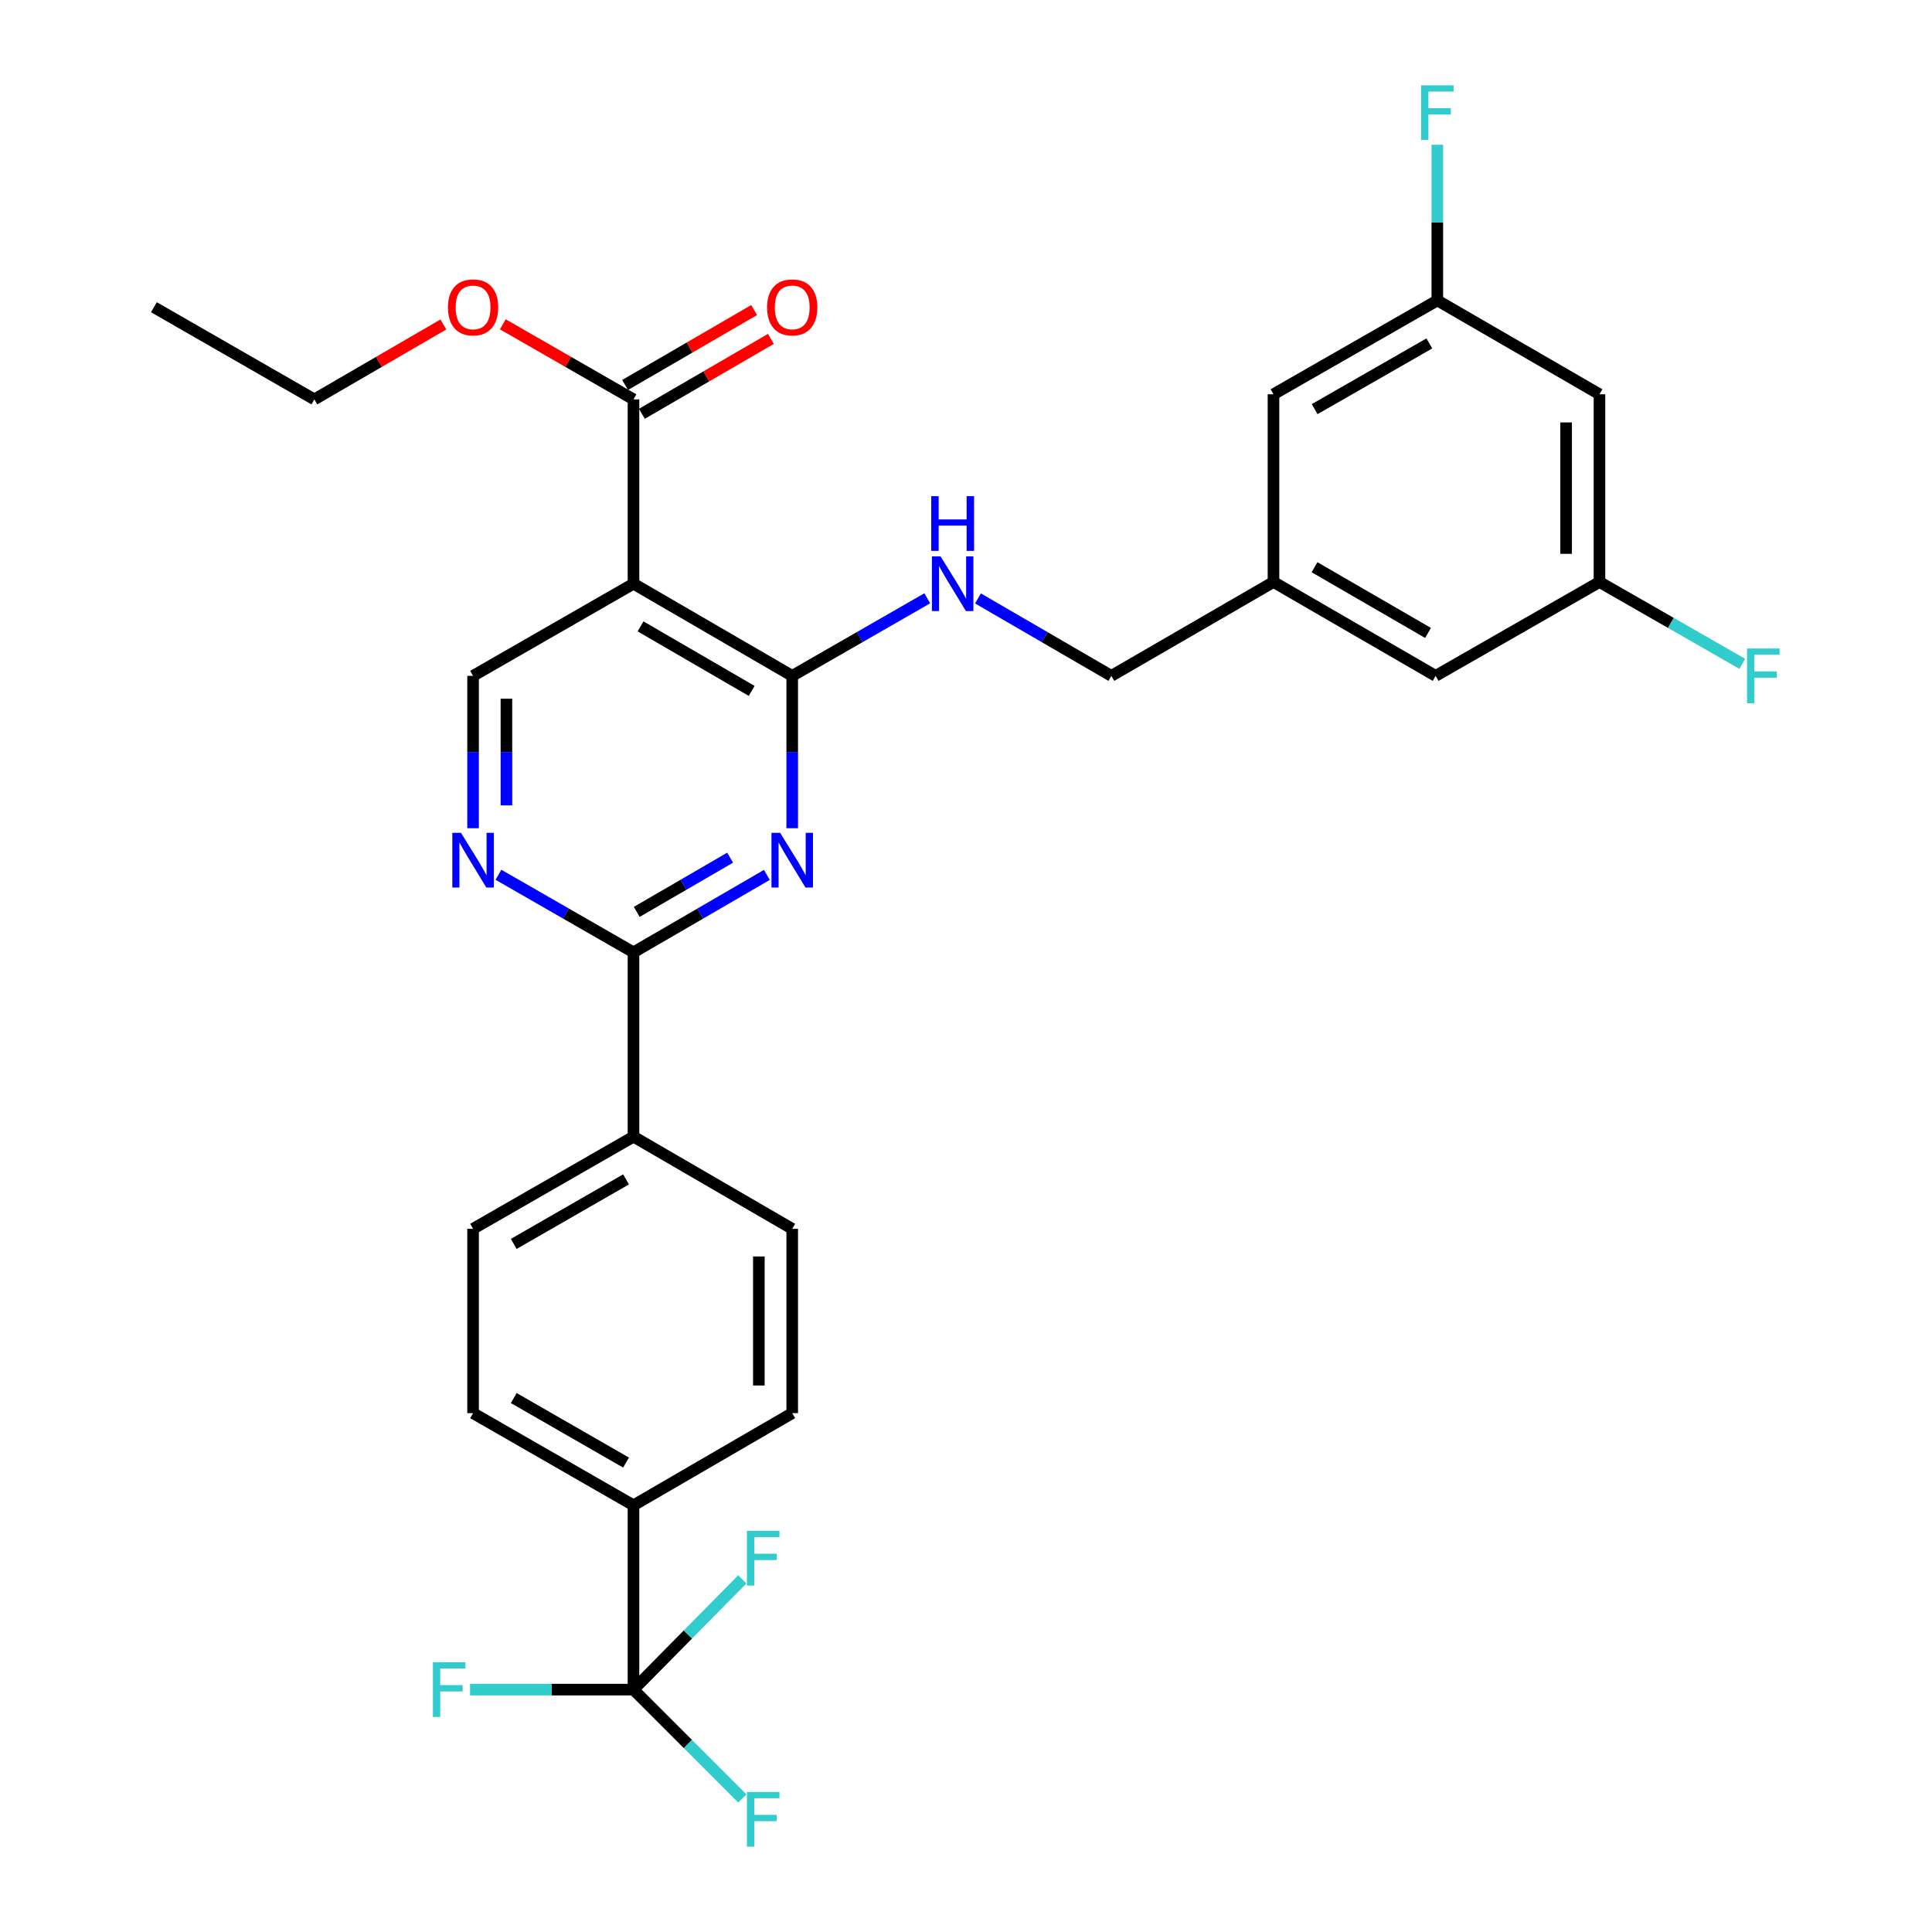 <?xml version='1.0' encoding='iso-8859-1'?>
<svg version='1.1' baseProfile='full'
              xmlns='http://www.w3.org/2000/svg'
                      xmlns:rdkit='http://www.rdkit.org/xml'
                      xmlns:xlink='http://www.w3.org/1999/xlink'
                  xml:space='preserve'
width='1000px' height='1000px' viewBox='0 0 1000 1000'>
<!-- END OF HEADER -->
<rect style='opacity:1.0;fill:#FFFFFF;stroke:none' width='1000' height='1000' x='0' y='0'> </rect>
<path class='bond-0' d='M 244.862,349.832 L 244.862,389.259' style='fill:none;fill-rule:evenodd;stroke:#000000;stroke-width:6px;stroke-linecap:butt;stroke-linejoin:miter;stroke-opacity:1' />
<path class='bond-0' d='M 244.862,389.259 L 244.862,428.687' style='fill:none;fill-rule:evenodd;stroke:#0000FF;stroke-width:6px;stroke-linecap:butt;stroke-linejoin:miter;stroke-opacity:1' />
<path class='bond-0' d='M 262.124,361.66 L 262.124,389.259' style='fill:none;fill-rule:evenodd;stroke:#000000;stroke-width:6px;stroke-linecap:butt;stroke-linejoin:miter;stroke-opacity:1' />
<path class='bond-0' d='M 262.124,389.259 L 262.124,416.859' style='fill:none;fill-rule:evenodd;stroke:#0000FF;stroke-width:6px;stroke-linecap:butt;stroke-linejoin:miter;stroke-opacity:1' />
<path class='bond-1' d='M 244.862,349.832 L 327.892,302.131' style='fill:none;fill-rule:evenodd;stroke:#000000;stroke-width:6px;stroke-linecap:butt;stroke-linejoin:miter;stroke-opacity:1' />
<path class='bond-2' d='M 257.996,452.777 L 292.944,472.855' style='fill:none;fill-rule:evenodd;stroke:#0000FF;stroke-width:6px;stroke-linecap:butt;stroke-linejoin:miter;stroke-opacity:1' />
<path class='bond-2' d='M 292.944,472.855 L 327.892,492.932' style='fill:none;fill-rule:evenodd;stroke:#000000;stroke-width:6px;stroke-linecap:butt;stroke-linejoin:miter;stroke-opacity:1' />
<path class='bond-3' d='M 327.892,492.932 L 362.413,472.889' style='fill:none;fill-rule:evenodd;stroke:#000000;stroke-width:6px;stroke-linecap:butt;stroke-linejoin:miter;stroke-opacity:1' />
<path class='bond-3' d='M 362.413,472.889 L 396.934,452.847' style='fill:none;fill-rule:evenodd;stroke:#0000FF;stroke-width:6px;stroke-linecap:butt;stroke-linejoin:miter;stroke-opacity:1' />
<path class='bond-3' d='M 329.581,471.991 L 353.745,457.961' style='fill:none;fill-rule:evenodd;stroke:#000000;stroke-width:6px;stroke-linecap:butt;stroke-linejoin:miter;stroke-opacity:1' />
<path class='bond-3' d='M 353.745,457.961 L 377.91,443.931' style='fill:none;fill-rule:evenodd;stroke:#0000FF;stroke-width:6px;stroke-linecap:butt;stroke-linejoin:miter;stroke-opacity:1' />
<path class='bond-4' d='M 327.892,492.932 L 327.892,588.333' style='fill:none;fill-rule:evenodd;stroke:#000000;stroke-width:6px;stroke-linecap:butt;stroke-linejoin:miter;stroke-opacity:1' />
<path class='bond-5' d='M 410.049,428.687 L 410.049,389.259' style='fill:none;fill-rule:evenodd;stroke:#0000FF;stroke-width:6px;stroke-linecap:butt;stroke-linejoin:miter;stroke-opacity:1' />
<path class='bond-5' d='M 410.049,389.259 L 410.049,349.832' style='fill:none;fill-rule:evenodd;stroke:#000000;stroke-width:6px;stroke-linecap:butt;stroke-linejoin:miter;stroke-opacity:1' />
<path class='bond-6' d='M 410.049,349.832 L 327.892,302.131' style='fill:none;fill-rule:evenodd;stroke:#000000;stroke-width:6px;stroke-linecap:butt;stroke-linejoin:miter;stroke-opacity:1' />
<path class='bond-6' d='M 389.058,357.605 L 331.548,324.214' style='fill:none;fill-rule:evenodd;stroke:#000000;stroke-width:6px;stroke-linecap:butt;stroke-linejoin:miter;stroke-opacity:1' />
<path class='bond-7' d='M 410.049,349.832 L 445.001,329.754' style='fill:none;fill-rule:evenodd;stroke:#000000;stroke-width:6px;stroke-linecap:butt;stroke-linejoin:miter;stroke-opacity:1' />
<path class='bond-7' d='M 445.001,329.754 L 479.954,309.676' style='fill:none;fill-rule:evenodd;stroke:#0000FF;stroke-width:6px;stroke-linecap:butt;stroke-linejoin:miter;stroke-opacity:1' />
<path class='bond-8' d='M 327.892,302.131 L 327.892,206.721' style='fill:none;fill-rule:evenodd;stroke:#000000;stroke-width:6px;stroke-linecap:butt;stroke-linejoin:miter;stroke-opacity:1' />
<path class='bond-9' d='M 506.203,309.747 L 540.719,329.789' style='fill:none;fill-rule:evenodd;stroke:#0000FF;stroke-width:6px;stroke-linecap:butt;stroke-linejoin:miter;stroke-opacity:1' />
<path class='bond-9' d='M 540.719,329.789 L 575.235,349.832' style='fill:none;fill-rule:evenodd;stroke:#000000;stroke-width:6px;stroke-linecap:butt;stroke-linejoin:miter;stroke-opacity:1' />
<path class='bond-10' d='M 327.892,206.721 L 294.074,187.293' style='fill:none;fill-rule:evenodd;stroke:#000000;stroke-width:6px;stroke-linecap:butt;stroke-linejoin:miter;stroke-opacity:1' />
<path class='bond-10' d='M 294.074,187.293 L 260.256,167.865' style='fill:none;fill-rule:evenodd;stroke:#FF0000;stroke-width:6px;stroke-linecap:butt;stroke-linejoin:miter;stroke-opacity:1' />
<path class='bond-11' d='M 332.226,214.185 L 365.616,194.799' style='fill:none;fill-rule:evenodd;stroke:#000000;stroke-width:6px;stroke-linecap:butt;stroke-linejoin:miter;stroke-opacity:1' />
<path class='bond-11' d='M 365.616,194.799 L 399.007,175.412' style='fill:none;fill-rule:evenodd;stroke:#FF0000;stroke-width:6px;stroke-linecap:butt;stroke-linejoin:miter;stroke-opacity:1' />
<path class='bond-11' d='M 323.558,199.257 L 356.949,179.87' style='fill:none;fill-rule:evenodd;stroke:#000000;stroke-width:6px;stroke-linecap:butt;stroke-linejoin:miter;stroke-opacity:1' />
<path class='bond-11' d='M 356.949,179.87 L 390.34,160.484' style='fill:none;fill-rule:evenodd;stroke:#FF0000;stroke-width:6px;stroke-linecap:butt;stroke-linejoin:miter;stroke-opacity:1' />
<path class='bond-12' d='M 229.487,167.948 L 196.096,187.334' style='fill:none;fill-rule:evenodd;stroke:#FF0000;stroke-width:6px;stroke-linecap:butt;stroke-linejoin:miter;stroke-opacity:1' />
<path class='bond-12' d='M 196.096,187.334 L 162.706,206.721' style='fill:none;fill-rule:evenodd;stroke:#000000;stroke-width:6px;stroke-linecap:butt;stroke-linejoin:miter;stroke-opacity:1' />
<path class='bond-13' d='M 162.706,206.721 L 79.666,159.021' style='fill:none;fill-rule:evenodd;stroke:#000000;stroke-width:6px;stroke-linecap:butt;stroke-linejoin:miter;stroke-opacity:1' />
<path class='bond-14' d='M 659.156,301.239 L 743.078,349.832' style='fill:none;fill-rule:evenodd;stroke:#000000;stroke-width:6px;stroke-linecap:butt;stroke-linejoin:miter;stroke-opacity:1' />
<path class='bond-14' d='M 680.394,293.59 L 739.139,327.604' style='fill:none;fill-rule:evenodd;stroke:#000000;stroke-width:6px;stroke-linecap:butt;stroke-linejoin:miter;stroke-opacity:1' />
<path class='bond-15' d='M 659.156,301.239 L 659.156,204.074' style='fill:none;fill-rule:evenodd;stroke:#000000;stroke-width:6px;stroke-linecap:butt;stroke-linejoin:miter;stroke-opacity:1' />
<path class='bond-16' d='M 659.156,301.239 L 575.235,349.832' style='fill:none;fill-rule:evenodd;stroke:#000000;stroke-width:6px;stroke-linecap:butt;stroke-linejoin:miter;stroke-opacity:1' />
<path class='bond-17' d='M 327.892,588.333 L 244.862,636.033' style='fill:none;fill-rule:evenodd;stroke:#000000;stroke-width:6px;stroke-linecap:butt;stroke-linejoin:miter;stroke-opacity:1' />
<path class='bond-17' d='M 324.036,610.455 L 265.916,643.846' style='fill:none;fill-rule:evenodd;stroke:#000000;stroke-width:6px;stroke-linecap:butt;stroke-linejoin:miter;stroke-opacity:1' />
<path class='bond-18' d='M 327.892,588.333 L 410.049,636.033' style='fill:none;fill-rule:evenodd;stroke:#000000;stroke-width:6px;stroke-linecap:butt;stroke-linejoin:miter;stroke-opacity:1' />
<path class='bond-19' d='M 244.862,636.033 L 244.862,731.443' style='fill:none;fill-rule:evenodd;stroke:#000000;stroke-width:6px;stroke-linecap:butt;stroke-linejoin:miter;stroke-opacity:1' />
<path class='bond-20' d='M 244.862,731.443 L 327.892,779.143' style='fill:none;fill-rule:evenodd;stroke:#000000;stroke-width:6px;stroke-linecap:butt;stroke-linejoin:miter;stroke-opacity:1' />
<path class='bond-20' d='M 265.916,723.63 L 324.036,757.021' style='fill:none;fill-rule:evenodd;stroke:#000000;stroke-width:6px;stroke-linecap:butt;stroke-linejoin:miter;stroke-opacity:1' />
<path class='bond-21' d='M 327.892,779.143 L 410.049,731.443' style='fill:none;fill-rule:evenodd;stroke:#000000;stroke-width:6px;stroke-linecap:butt;stroke-linejoin:miter;stroke-opacity:1' />
<path class='bond-22' d='M 327.892,779.143 L 327.892,874.544' style='fill:none;fill-rule:evenodd;stroke:#000000;stroke-width:6px;stroke-linecap:butt;stroke-linejoin:miter;stroke-opacity:1' />
<path class='bond-23' d='M 410.049,731.443 L 410.049,636.033' style='fill:none;fill-rule:evenodd;stroke:#000000;stroke-width:6px;stroke-linecap:butt;stroke-linejoin:miter;stroke-opacity:1' />
<path class='bond-23' d='M 392.787,717.132 L 392.787,650.344' style='fill:none;fill-rule:evenodd;stroke:#000000;stroke-width:6px;stroke-linecap:butt;stroke-linejoin:miter;stroke-opacity:1' />
<path class='bond-24' d='M 327.892,874.544 L 356.065,902.716' style='fill:none;fill-rule:evenodd;stroke:#000000;stroke-width:6px;stroke-linecap:butt;stroke-linejoin:miter;stroke-opacity:1' />
<path class='bond-24' d='M 356.065,902.716 L 384.237,930.889' style='fill:none;fill-rule:evenodd;stroke:#33CCCC;stroke-width:6px;stroke-linecap:butt;stroke-linejoin:miter;stroke-opacity:1' />
<path class='bond-25' d='M 327.892,874.544 L 285.594,874.544' style='fill:none;fill-rule:evenodd;stroke:#000000;stroke-width:6px;stroke-linecap:butt;stroke-linejoin:miter;stroke-opacity:1' />
<path class='bond-25' d='M 285.594,874.544 L 243.296,874.544' style='fill:none;fill-rule:evenodd;stroke:#33CCCC;stroke-width:6px;stroke-linecap:butt;stroke-linejoin:miter;stroke-opacity:1' />
<path class='bond-26' d='M 327.892,874.544 L 356.057,846.009' style='fill:none;fill-rule:evenodd;stroke:#000000;stroke-width:6px;stroke-linecap:butt;stroke-linejoin:miter;stroke-opacity:1' />
<path class='bond-26' d='M 356.057,846.009 L 384.221,817.474' style='fill:none;fill-rule:evenodd;stroke:#33CCCC;stroke-width:6px;stroke-linecap:butt;stroke-linejoin:miter;stroke-opacity:1' />
<path class='bond-27' d='M 743.078,349.832 L 827.881,301.239' style='fill:none;fill-rule:evenodd;stroke:#000000;stroke-width:6px;stroke-linecap:butt;stroke-linejoin:miter;stroke-opacity:1' />
<path class='bond-28' d='M 659.156,204.074 L 743.96,155.492' style='fill:none;fill-rule:evenodd;stroke:#000000;stroke-width:6px;stroke-linecap:butt;stroke-linejoin:miter;stroke-opacity:1' />
<path class='bond-28' d='M 680.458,211.765 L 739.82,177.757' style='fill:none;fill-rule:evenodd;stroke:#000000;stroke-width:6px;stroke-linecap:butt;stroke-linejoin:miter;stroke-opacity:1' />
<path class='bond-29' d='M 827.881,301.239 L 827.881,204.074' style='fill:none;fill-rule:evenodd;stroke:#000000;stroke-width:6px;stroke-linecap:butt;stroke-linejoin:miter;stroke-opacity:1' />
<path class='bond-29' d='M 810.619,286.665 L 810.619,218.649' style='fill:none;fill-rule:evenodd;stroke:#000000;stroke-width:6px;stroke-linecap:butt;stroke-linejoin:miter;stroke-opacity:1' />
<path class='bond-30' d='M 827.881,301.239 L 864.851,322.423' style='fill:none;fill-rule:evenodd;stroke:#000000;stroke-width:6px;stroke-linecap:butt;stroke-linejoin:miter;stroke-opacity:1' />
<path class='bond-30' d='M 864.851,322.423 L 901.821,343.607' style='fill:none;fill-rule:evenodd;stroke:#33CCCC;stroke-width:6px;stroke-linecap:butt;stroke-linejoin:miter;stroke-opacity:1' />
<path class='bond-31' d='M 743.96,155.492 L 743.96,115.199' style='fill:none;fill-rule:evenodd;stroke:#000000;stroke-width:6px;stroke-linecap:butt;stroke-linejoin:miter;stroke-opacity:1' />
<path class='bond-31' d='M 743.96,115.199 L 743.96,74.907' style='fill:none;fill-rule:evenodd;stroke:#33CCCC;stroke-width:6px;stroke-linecap:butt;stroke-linejoin:miter;stroke-opacity:1' />
<path class='bond-32' d='M 743.96,155.492 L 827.881,204.074' style='fill:none;fill-rule:evenodd;stroke:#000000;stroke-width:6px;stroke-linecap:butt;stroke-linejoin:miter;stroke-opacity:1' />
<path  class='atom-1' d='M 238.602 431.072
L 247.882 446.072
Q 248.802 447.552, 250.282 450.232
Q 251.762 452.912, 251.842 453.072
L 251.842 431.072
L 255.602 431.072
L 255.602 459.392
L 251.722 459.392
L 241.762 442.992
Q 240.602 441.072, 239.362 438.872
Q 238.162 436.672, 237.802 435.992
L 237.802 459.392
L 234.122 459.392
L 234.122 431.072
L 238.602 431.072
' fill='#0000FF'/>
<path  class='atom-3' d='M 403.789 431.072
L 413.069 446.072
Q 413.989 447.552, 415.469 450.232
Q 416.949 452.912, 417.029 453.072
L 417.029 431.072
L 420.789 431.072
L 420.789 459.392
L 416.909 459.392
L 406.949 442.992
Q 405.789 441.072, 404.549 438.872
Q 403.349 436.672, 402.989 435.992
L 402.989 459.392
L 399.309 459.392
L 399.309 431.072
L 403.789 431.072
' fill='#0000FF'/>
<path  class='atom-6' d='M 486.828 287.971
L 496.108 302.971
Q 497.028 304.451, 498.508 307.131
Q 499.988 309.811, 500.068 309.971
L 500.068 287.971
L 503.828 287.971
L 503.828 316.291
L 499.948 316.291
L 489.988 299.891
Q 488.828 297.971, 487.588 295.771
Q 486.388 293.571, 486.028 292.891
L 486.028 316.291
L 482.348 316.291
L 482.348 287.971
L 486.828 287.971
' fill='#0000FF'/>
<path  class='atom-6' d='M 482.008 256.819
L 485.848 256.819
L 485.848 268.859
L 500.328 268.859
L 500.328 256.819
L 504.168 256.819
L 504.168 285.139
L 500.328 285.139
L 500.328 272.059
L 485.848 272.059
L 485.848 285.139
L 482.008 285.139
L 482.008 256.819
' fill='#0000FF'/>
<path  class='atom-8' d='M 231.862 159.101
Q 231.862 152.301, 235.222 148.501
Q 238.582 144.701, 244.862 144.701
Q 251.142 144.701, 254.502 148.501
Q 257.862 152.301, 257.862 159.101
Q 257.862 165.981, 254.462 169.901
Q 251.062 173.781, 244.862 173.781
Q 238.622 173.781, 235.222 169.901
Q 231.862 166.021, 231.862 159.101
M 244.862 170.581
Q 249.182 170.581, 251.502 167.701
Q 253.862 164.781, 253.862 159.101
Q 253.862 153.541, 251.502 150.741
Q 249.182 147.901, 244.862 147.901
Q 240.542 147.901, 238.182 150.701
Q 235.862 153.501, 235.862 159.101
Q 235.862 164.821, 238.182 167.701
Q 240.542 170.581, 244.862 170.581
' fill='#FF0000'/>
<path  class='atom-9' d='M 397.049 159.101
Q 397.049 152.301, 400.409 148.501
Q 403.769 144.701, 410.049 144.701
Q 416.329 144.701, 419.689 148.501
Q 423.049 152.301, 423.049 159.101
Q 423.049 165.981, 419.649 169.901
Q 416.249 173.781, 410.049 173.781
Q 403.809 173.781, 400.409 169.901
Q 397.049 166.021, 397.049 159.101
M 410.049 170.581
Q 414.369 170.581, 416.689 167.701
Q 419.049 164.781, 419.049 159.101
Q 419.049 153.541, 416.689 150.741
Q 414.369 147.901, 410.049 147.901
Q 405.729 147.901, 403.369 150.701
Q 401.049 153.501, 401.049 159.101
Q 401.049 164.821, 403.369 167.701
Q 405.729 170.581, 410.049 170.581
' fill='#FF0000'/>
<path  class='atom-20' d='M 386.611 927.523
L 403.451 927.523
L 403.451 930.763
L 390.411 930.763
L 390.411 939.363
L 402.011 939.363
L 402.011 942.643
L 390.411 942.643
L 390.411 955.843
L 386.611 955.843
L 386.611 927.523
' fill='#33CCCC'/>
<path  class='atom-21' d='M 224.071 860.384
L 240.911 860.384
L 240.911 863.624
L 227.871 863.624
L 227.871 872.224
L 239.471 872.224
L 239.471 875.504
L 227.871 875.504
L 227.871 888.704
L 224.071 888.704
L 224.071 860.384
' fill='#33CCCC'/>
<path  class='atom-22' d='M 386.611 792.362
L 403.451 792.362
L 403.451 795.602
L 390.411 795.602
L 390.411 804.202
L 402.011 804.202
L 402.011 807.482
L 390.411 807.482
L 390.411 820.682
L 386.611 820.682
L 386.611 792.362
' fill='#33CCCC'/>
<path  class='atom-29' d='M 904.265 335.672
L 921.105 335.672
L 921.105 338.912
L 908.065 338.912
L 908.065 347.512
L 919.665 347.512
L 919.665 350.792
L 908.065 350.792
L 908.065 363.992
L 904.265 363.992
L 904.265 335.672
' fill='#33CCCC'/>
<path  class='atom-30' d='M 735.54 44.157
L 752.38 44.157
L 752.38 47.397
L 739.34 47.397
L 739.34 55.997
L 750.94 55.997
L 750.94 59.277
L 739.34 59.277
L 739.34 72.477
L 735.54 72.477
L 735.54 44.157
' fill='#33CCCC'/>
</svg>
